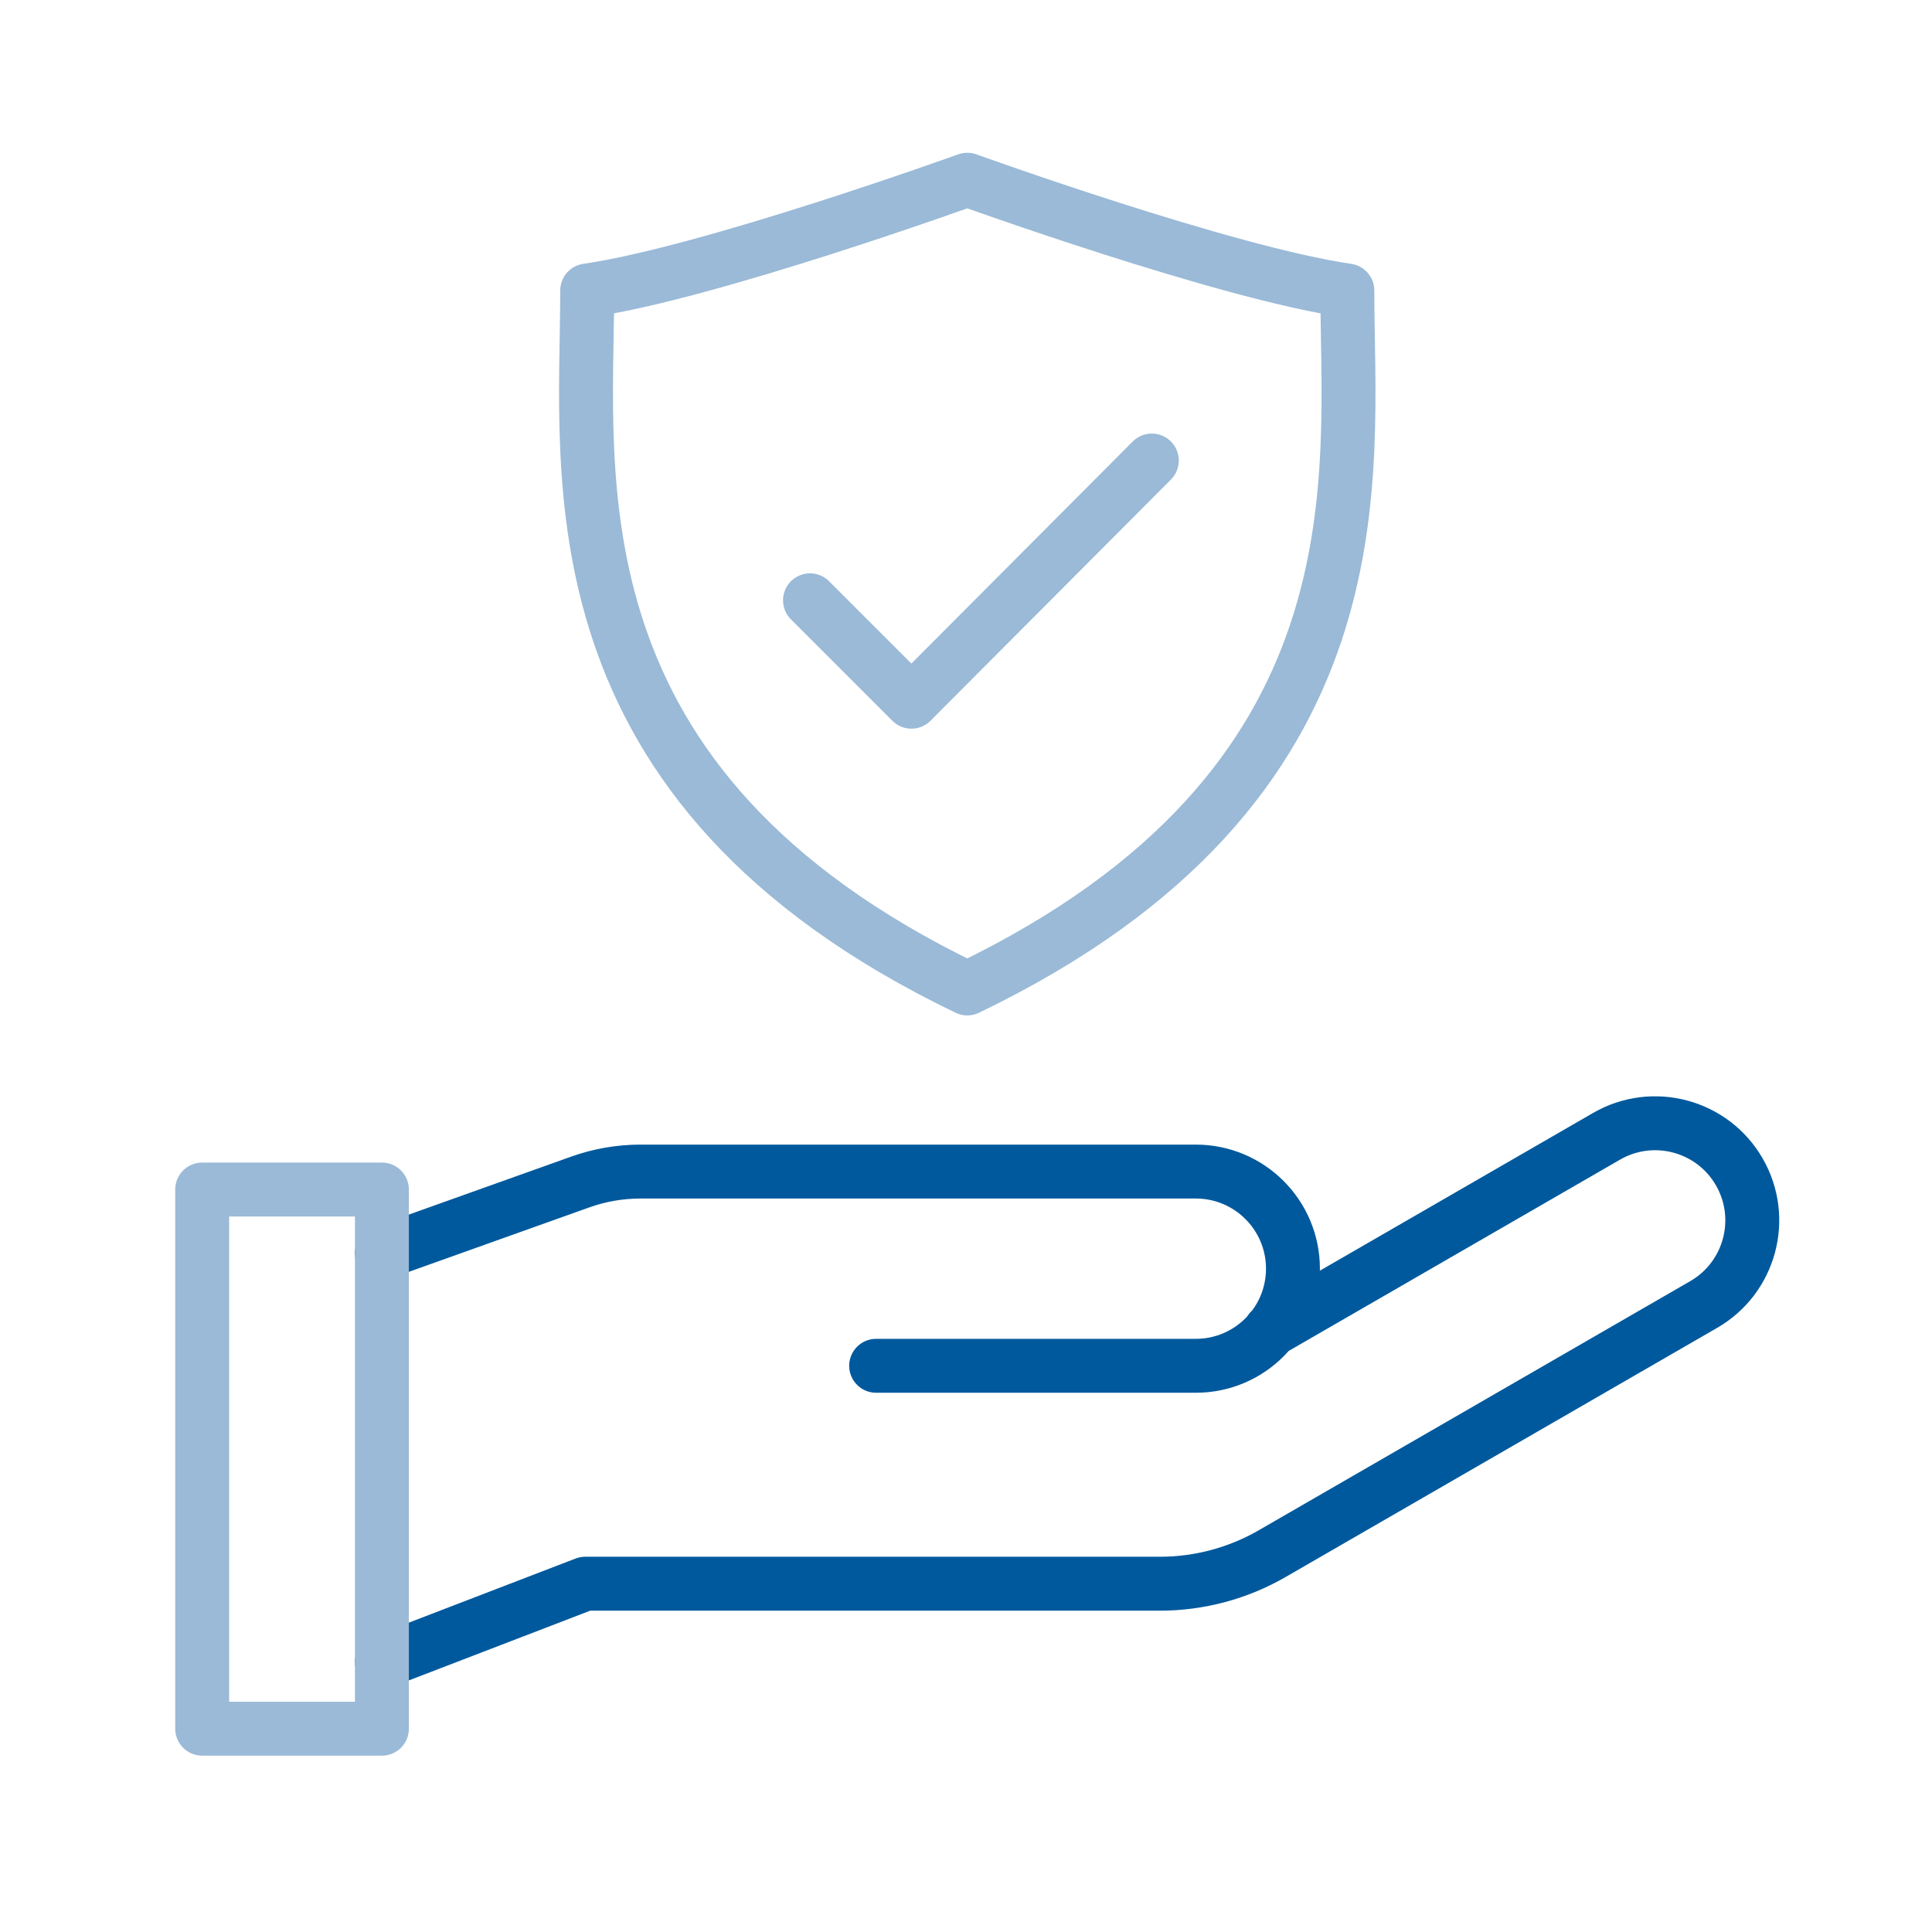 <svg xmlns="http://www.w3.org/2000/svg" fill="none" viewBox="0 0 88 88" height="88" width="88">
<path stroke-linejoin="round" stroke-linecap="round" stroke-width="2.456" stroke="#9ABAD7" d="M36.895 27.343L41.514 31.962C41.514 31.962 47.926 25.529 52.464 20.977"></path>
<path stroke-linejoin="round" stroke-linecap="round" stroke-width="2.456" stroke="#9ABAD7" d="M44.058 45.023C63.295 35.765 61.37 21.714 61.37 13.233C55.822 12.434 44.058 8.186 44.058 8.186C44.058 8.186 32.294 12.434 26.746 13.232C26.746 21.714 24.822 35.765 44.058 45.023Z"></path>
<path stroke-linejoin="round" stroke-linecap="round" stroke-miterlimit="10" stroke-width="2.456" stroke="#00599D" d="M17.395 57.065L26.426 53.84C27.31 53.524 28.241 53.363 29.179 53.363H54.468C56.911 53.363 58.892 55.343 58.892 57.786C58.892 60.23 56.911 62.21 54.468 62.21H39.907M57.858 60.601L73.178 51.756C75.294 50.535 77.999 51.26 79.221 53.375C80.442 55.491 79.717 58.197 77.602 59.418L57.948 70.765C56.393 71.663 54.628 72.136 52.832 72.136H26.656L17.395 75.697"></path>
<path stroke-linejoin="round" stroke-linecap="round" stroke-miterlimit="10" stroke-width="2.456" stroke="#9ABAD7" d="M9.209 54.181H17.395V78.74H9.209V54.181Z"></path>
</svg>
